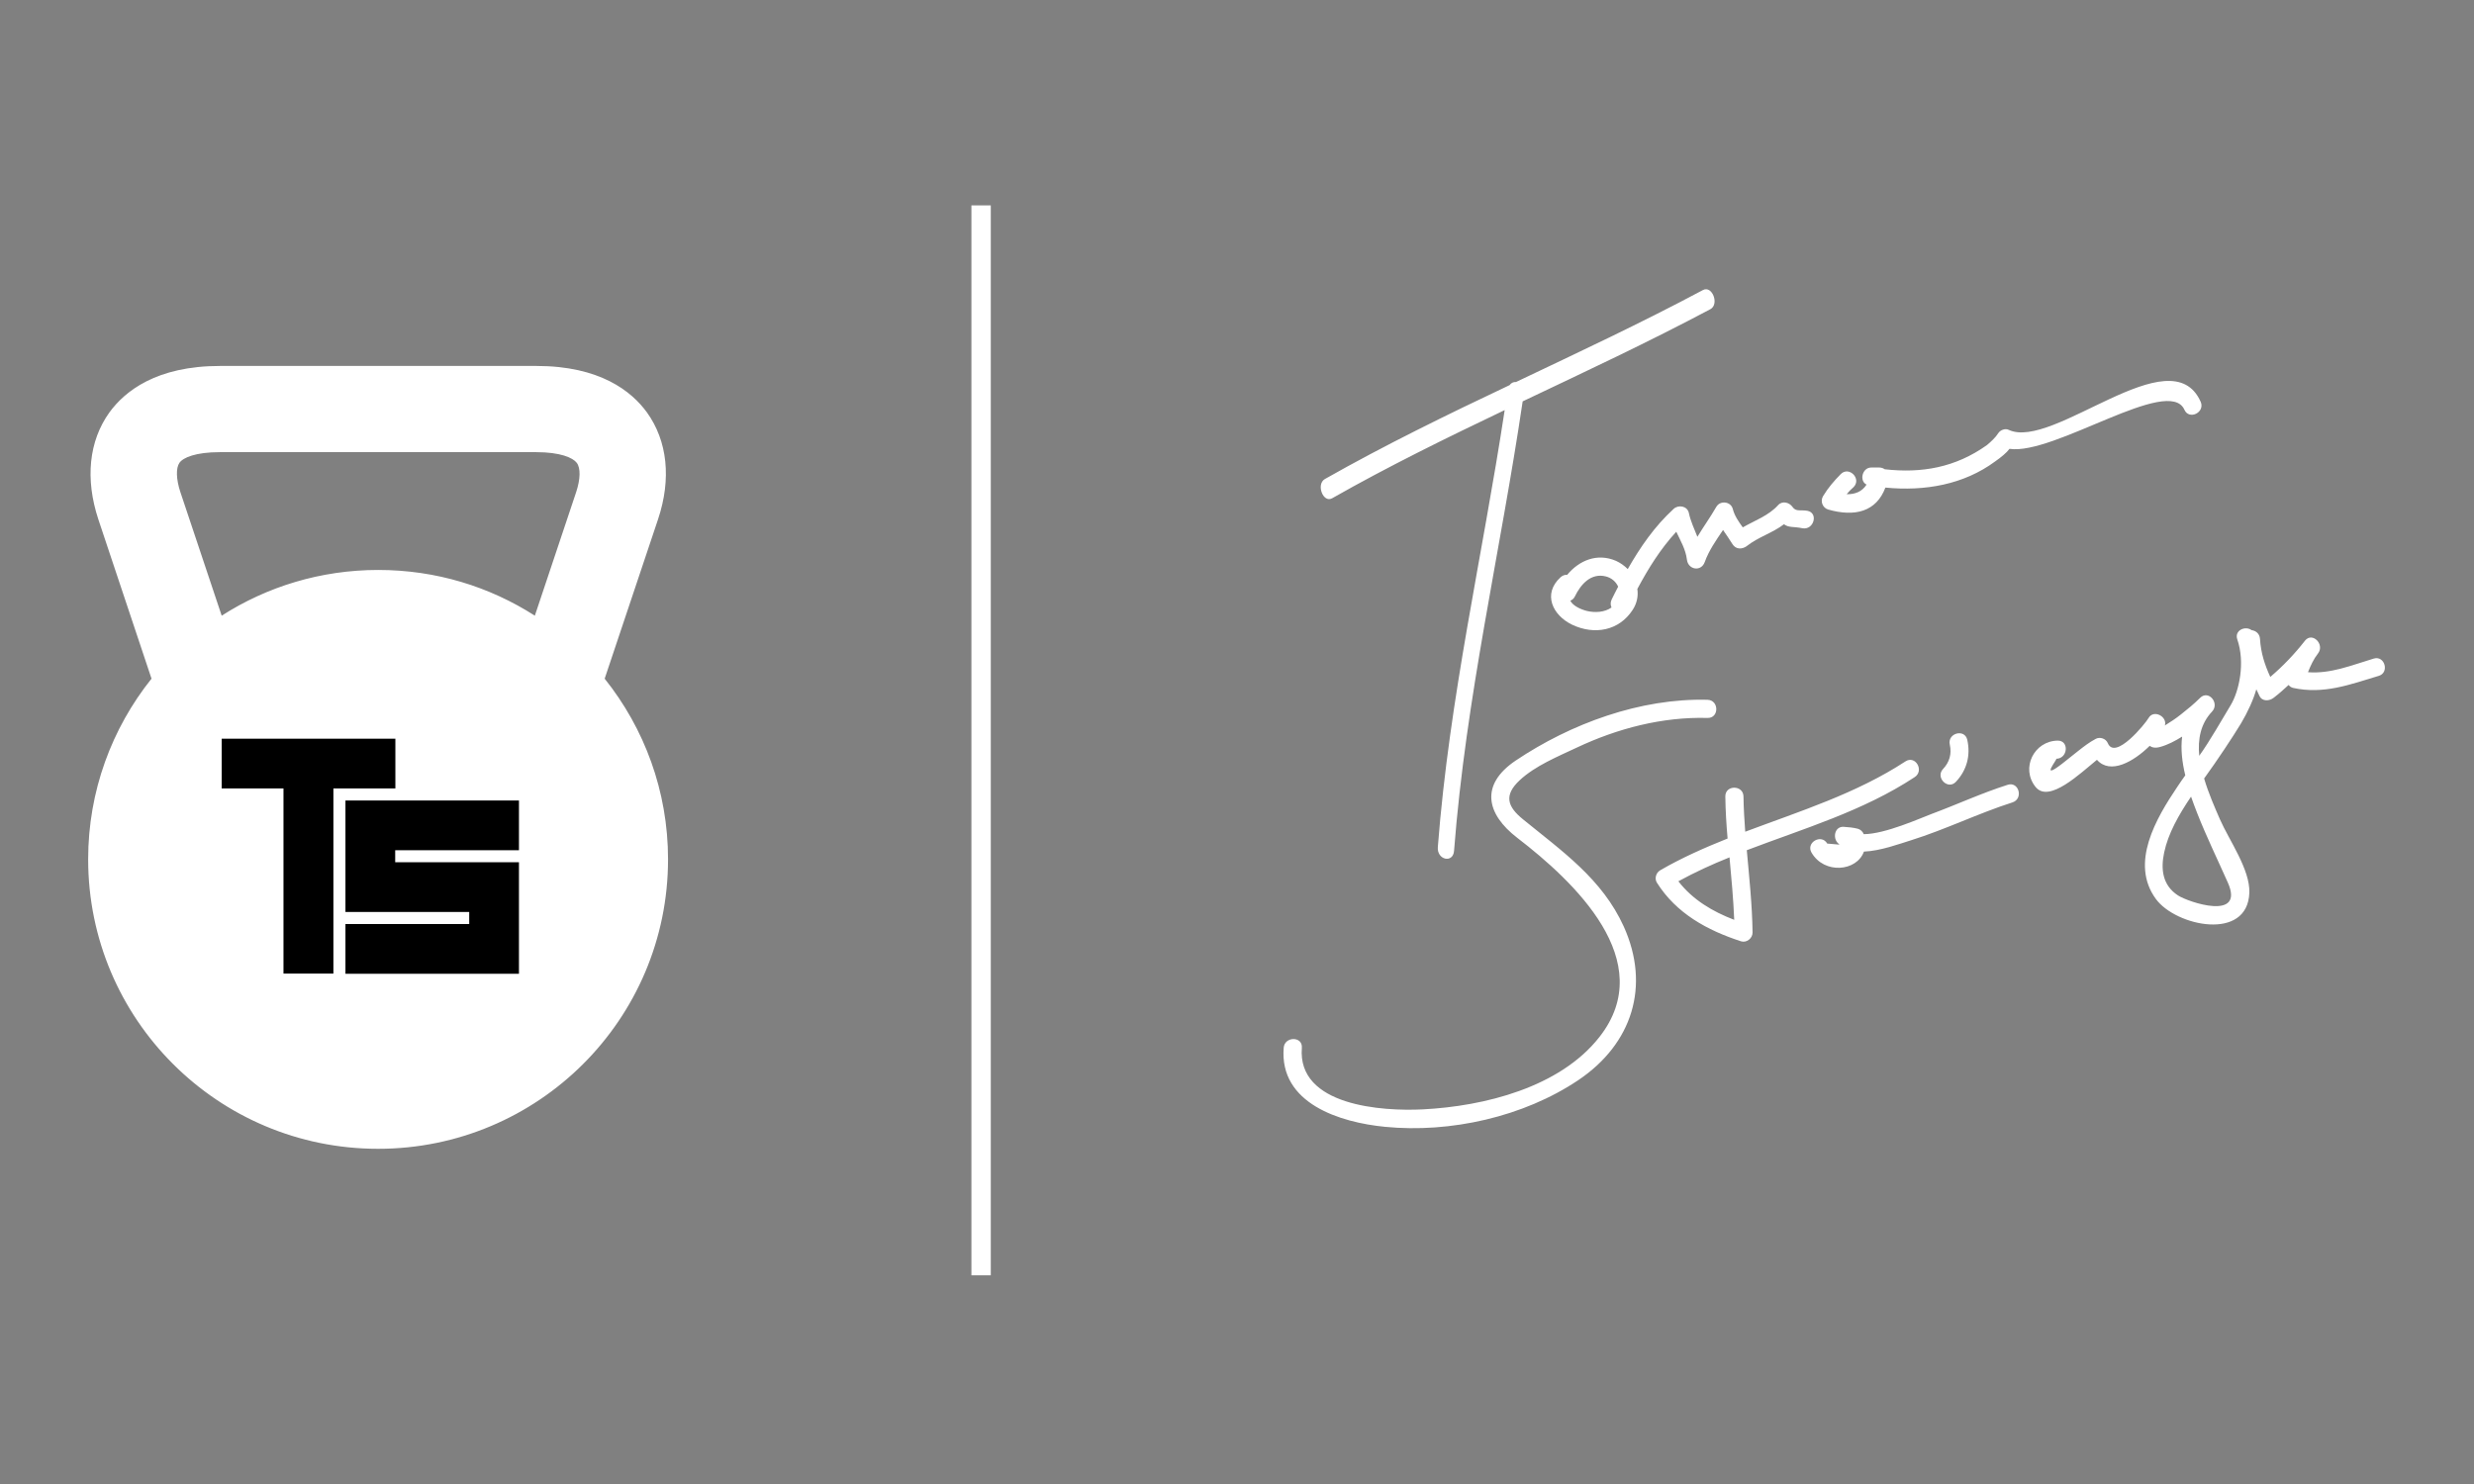 <?xml version="1.0" encoding="utf-8"?>
<!-- Generator: Adobe Illustrator 18.1.1, SVG Export Plug-In . SVG Version: 6.00 Build 0)  -->
<svg version="1.1" id="Layer_1" xmlns="http://www.w3.org/2000/svg" xmlns:xlink="http://www.w3.org/1999/xlink" x="0px" y="0px"
	 viewBox="0 0 1417.3 850.4" enable-background="new 0 0 1417.3 850.4" xml:space="preserve">
<rect x="0" y="0" width="1417.3" height="850.4" fill="#808080" stroke="none"/>
<g>
	<path fill="#FFFFFF" d="M377,297.5c7.7-23.1,5.4-44.8-6.4-61.2c-8.8-12.1-26.9-26.6-63.3-26.6H126c-36.4,0-54.5,14.5-63.3,26.6
		c-11.8,16.4-14,38.1-6.4,61.2l30.5,91.4c-22.7,28.4-36.3,64.4-36.3,103.5c0,91.6,74.3,165.9,166.1,165.9
		c91.7,0,166.1-74.2,166.1-165.9c0-39.1-13.6-75.1-36.3-103.5L377,297.5z M330.1,281.9l-23.7,70.9c-25.9-16.6-56.6-26.2-89.7-26.2
		c-33,0-63.8,9.6-89.7,26.2l-23.7-70.9c-2.4-7.3-2.6-13.7-0.5-16.7c2.1-3,9.3-6.1,23.1-6.1h181.3c13.8,0,21,3.2,23.2,6.1
		C332.7,268.2,332.5,274.6,330.1,281.9z M763.2,285.5c32.4-18.4,65.5-34.6,98.8-50.5c-12.7,83.5-31.7,164.7-38.3,250.4
		c-0.6,7.4,8.8,9.5,9.3,2.1c6.8-88.2,26.6-171.5,39.3-257.5c36-17.1,72.1-34,107.5-52.8c5.3-2.8,1.1-13.8-4.2-11
		c-35.2,18.8-71.2,35.6-107.1,52.7c-1.4-0.1-2.8,0.5-3.7,1.8c-35.7,16.9-71.2,34.2-105.8,53.8C753.8,277.5,758,288.5,763.2,285.5z
		 M872.5,469.5c-9-7.3-11.1-13.8-1.9-22.4c8.9-8.3,21.9-13.6,32.7-18.7c23.3-11,49-17.7,74.9-17c6.7,0.2,6.7-10.2,0-10.4
		c-38.5-1-78.3,13.6-110,34.9c-20.4,13.8-16.8,30.5,1,44.2c32.5,25,81.2,70.6,47.1,114.1c-22.7,29-66.1,39.7-101.1,41.5
		c-23.1,1.2-72.1-1.9-69.4-35.3c0.5-6.7-9.9-6.6-10.4,0c-2.6,32,32.4,42.8,58,45.3c37.4,3.7,79.4-5.7,110.7-26.7
		c31-20.8,41.5-54,26.1-88.1C917.8,503.6,894.9,487.8,872.5,469.5z M1096.9,445.3c5.6-3.7,0.4-12.7-5.3-9
		c-28.3,18.5-60.4,28.5-91.8,40.3c-0.5-6.7-0.9-13.4-1-20.2c-0.1-6.7-10.5-6.7-10.4,0c0.1,8,0.6,16.1,1.3,24.1
		c-13.2,5.3-26.2,11-38.6,18.2c-2.4,1.4-3.4,4.7-1.9,7.1c11.1,17.6,28.8,27.3,48.2,33.6c3.2,1,6.6-1.7,6.6-5
		c-0.2-15.8-1.9-31.5-3.3-47.2C1033.5,474.7,1067.3,464.8,1096.9,445.3z M961.5,505c9.5-5.2,19.3-9.7,29.3-13.7
		c1.1,11.9,2.2,23.8,2.7,35.8C981,522.3,969.7,515.6,961.5,505z M1150.2,449.7c-14.8,4.7-29.1,11.3-43.6,16.7
		c-6.2,2.3-26.7,11.6-38.9,11.6c-0.6-1.5-1.9-2.7-3.4-3.1c-2.7-0.7-5.3-0.9-8.1-1.1c-4.9-0.3-6.3,5.7-3.7,8.9
		c0.4,0.5,0.8,0.8,1.3,1.3c-3.2-0.3-6.9-0.6-7-0.6c-3.4-5.8-12.4-0.6-9,5.2c7.3,12.5,25.9,10.8,30-0.6c9.6-0.4,20.5-4.5,27-6.5
		c19.8-6.2,38.4-15.4,58.1-21.7C1159.3,457.7,1156.6,447.7,1150.2,449.7z M1120.5,448c6.3-6.7,8.5-15.2,6.5-24.1
		c-1.5-6.5-11.5-3.8-10,2.8c1.2,5.3-0.2,10.1-3.9,14C1108.6,445.5,1115.9,452.9,1120.5,448z M967.5,293.9c-0.9-4-6-4.8-8.7-2.3
		c-11,10.1-19.1,21.9-26.3,34.5c-1.9-1.9-4.1-3.5-6.7-4.7c-10.9-4.7-21.2-0.2-28,8c-1.3-0.1-2.6,0.3-3.8,1.4
		c-10.4,9.5-4.6,21.8,6.7,27.2c12.7,6,26.8,3.5,34.6-8.5c2.5-3.8,3.3-8,2.7-12c6.3-11.8,13.2-22.9,22.3-32.8
		c2.4,5.1,5.4,10.1,6.1,16c0.7,5.8,8.1,7.1,10.2,1.4c2.4-6.7,6.5-12.5,10.5-18.4c1.8,2.7,3.7,5.3,5.4,8.1c1.9,3.1,5.5,3.1,8.2,1.1
		c6.6-5.2,14.8-7.5,21.3-12.5c2.8,2.1,5.2,1.2,10.6,2.3c6.5,1.2,9.3-8.8,2.8-10c-3.9-0.7-6.5,0.7-8.5-2.2c-1.8-2.6-5.8-3.7-8.2-1.1
		c-5.5,6.1-13.3,8.8-20.3,12.8c-2.4-3.3-4.7-6.6-5.7-10.5c-1.1-4.4-7.3-5.1-9.5-1.2c-3.4,5.9-7.3,11.3-10.8,17.1
		C970.6,303,968.5,298.7,967.5,293.9z M923.3,343.5c-0.8,1.7-0.7,3.3-0.1,4.6c-3.9,2.8-9.4,3.1-14.1,2c-3.6-0.9-8.1-3-9.5-5.9
		c1-0.4,2-1.1,2.6-2.4c3.4-7,9.2-13.6,17.7-11.5c3.3,0.8,5.9,3.1,7.1,5.9C925.7,338.6,924.5,341.1,923.3,343.5z M1047.4,292
		c15.1,4.3,27.5,1.3,32.7-12.6c22.6,2.2,44.9-1.7,62.9-15c3.3-2.3,6.6-5,8.2-7.2c25.6,3.8,91.3-42.3,100.2-22.4
		c2.7,6.1,12,1.5,9.3-4.6c-17-38-84.6,28.1-110,16.1c-2-1-4.9,0.2-6,2c-1.4,2.3-4.3,5-6.5,6.8c-18,12.8-37.3,16.2-58.5,13.8
		c-0.8-0.6-1.9-1-3.1-1h-4.6c-5.2,0-7,7.7-2.7,9.8c-2.6,4.1-6.7,5.6-11.4,5.5c1.2-1.5,2.5-2.8,4-4.1c4.7-4.8-2.7-12.2-7.4-7.4
		c-4,4.1-7.2,7.8-10.1,12.6C1042.6,287.3,1044.2,291.1,1047.4,292z M1359.8,377.4c-12.6,3.8-24.6,8.8-37.6,7.8
		c1.5-3.8,3.2-7.5,5.7-10.7c4.1-5.2-3.2-12.6-7.4-7.4c-6,7.7-12.6,14.6-19.9,20.8c-3.2-7-5.4-13.7-5.9-21.8c-0.2-3-2.4-4.7-4.8-5
		c-3.6-2.7-10,0.1-8.2,5.3c4.6,13.3,1.1,29.6-3.8,37.7c-4.9,8.1-11.9,20.5-18,29c-0.9-9.4,0.7-18.3,7.3-25.3c4.6-4.8-2-12.7-6.8-7.9
		c-3.4,3.4-7.2,6.5-11,9.5c-2.9,2.3-5.9,4.3-9,6.2c-0.1,0.1-0.2,0.1-0.2,0.2c1.6-5.2-6.4-9.4-9.3-4.4c-1.8,3.2-19.2,24.6-23.4,14.4
		c-1.1-2.6-4.5-3.7-6.9-2.4c-3.8,2-7.1,4.6-10.4,7.2c-2.9,2.3-5.9,4.7-8.8,7c-13.2,10.2-2.5-2.8-3.4-2.8c6.7-0.1,7.5-10.5,0.8-10.4
		c-13.5,0.2-21.3,15.7-12.7,26.5c7.7,9.7,25.9-8,35.2-15.5c7.7,8.7,21.1,1,30.2-8c1.4,1,3.3,1.4,6.1,0.6c4.3-1.2,8.5-3.4,12.5-5.9
		c-0.9,7.2,0,14.7,1.8,22.2c-1.6,2.2-3.1,4.4-4.5,6.5c-12.2,18.1-27.4,43.9-12.3,64.4c11.5,15.6,52.5,24.3,53.5-3.6
		c0.5-13.3-11.6-30.1-16.9-42.2c-2.9-6.7-6.5-14.8-9-23.3c7.6-10.5,16.5-23.9,21.2-31.7c3.7-6.2,7-13.4,8.7-19.4
		c0.6,1.3,1.2,2.5,1.8,3.8c1.6,3.3,5.7,3,8.2,1c3-2.3,5.8-4.8,8.5-7.3c0.6,0.8,1.4,1.4,2.6,1.7c17.5,3.8,32.4-1.9,49-6.9
		C1369,385.5,1366.2,375.4,1359.8,377.4z M1276.3,505.8c9.8,22.1-22.6,11.2-28.6,7.3c-9-5.9-9.9-15.2-7.9-24.6
		c2.3-10.9,8.3-21.5,15.4-32c1.1,3.2,2.3,6.3,3.5,9.4C1264,479.4,1270.4,492.5,1276.3,505.8z M556.5,730.8h11.1V117.7h-11.1V730.8z"
		/>
</g>
<path d="M297.3,487.2v-28.5h-99.4v63.9h70.9v6.9h-70.9V558h99.4v-63.9h-70.9v-6.9L297.3,487.2L297.3,487.2z"/>
<path d="M226.5,423.3H127v28.5h35.4v106.1H191V451.8h35.5L226.5,423.3L226.5,423.3z"/>
</svg>
